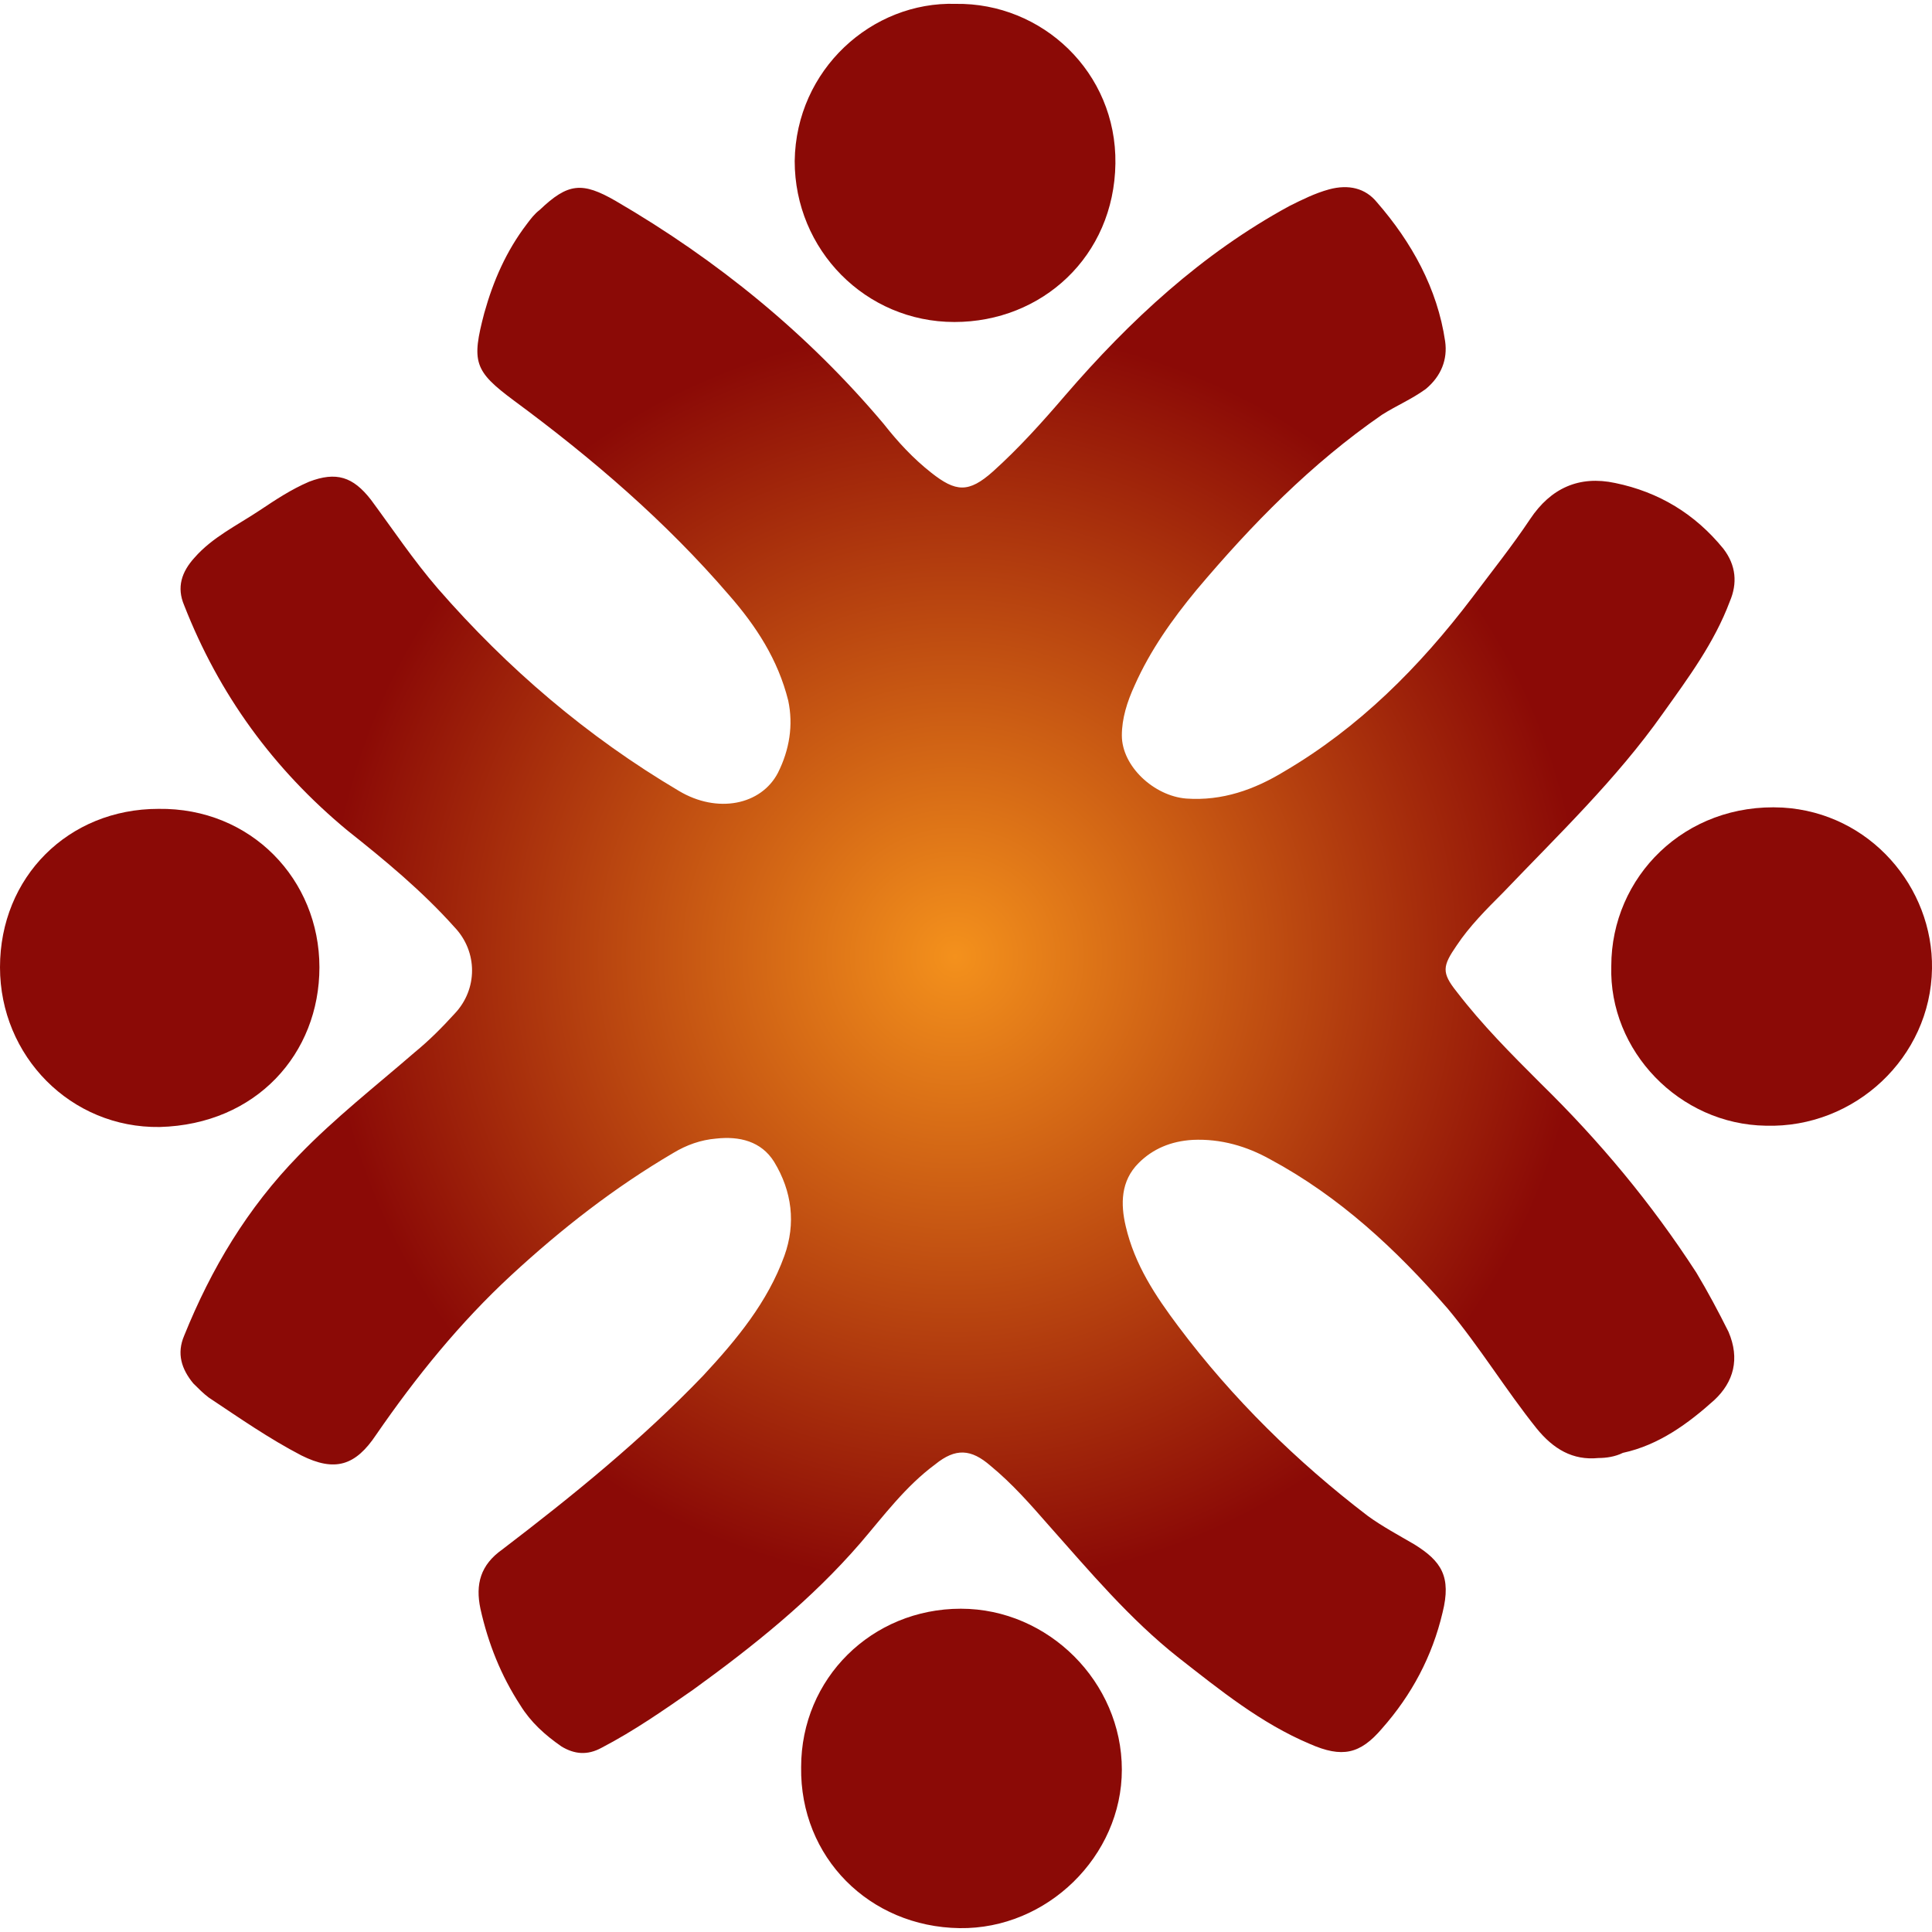 <?xml version="1.0" encoding="utf-8"?>
<!-- Generator: Adobe Illustrator 27.8.0, SVG Export Plug-In . SVG Version: 6.00 Build 0)  -->
<svg version="1.1" id="Layer_1" xmlns="http://www.w3.org/2000/svg" xmlns:xlink="http://www.w3.org/1999/xlink" x="0px" y="0px"
	 viewBox="0 0 150 150" style="enable-background:new 0 0 150 150;" xml:space="preserve">
<style type="text/css">
	.st0{fill:url(#SVGID_1_);}
	.st1{fill:url(#SVGID_00000110438939483725813660000008199056894896393138_);}
	.st2{fill:url(#SVGID_00000173870549324371340680000002063494434275567550_);}
	.st3{fill:url(#SVGID_00000161627029725177614600000008546631528591833277_);}
	.st4{fill:url(#SVGID_00000089572965923848002990000013005462611022824600_);}
</style>
<g>
	
		<radialGradient id="SVGID_1_" cx="74.181" cy="74.28" r="49.1" gradientTransform="matrix(0.996 0 0 0.996 0.275 0.275)" gradientUnits="userSpaceOnUse">
		<stop  offset="0" style="stop-color:#F4911C"/>
		<stop  offset="1" style="stop-color:#8B0A06"/>
	</radialGradient>
	<path class="st0" d="M124.1,113.2c-2,0.2-3.5-0.7-4.8-2.3c-2.4-3-4.4-6.3-6.9-9.3C108.4,97,104,92.9,98.6,90c-1.8-1-3.8-1.6-6-1.5
		c-1.7,0.1-3.1,0.7-4.2,1.8c-1.4,1.4-1.4,3.2-1,4.9c0.7,3,2.3,5.4,4.1,7.8c4.2,5.6,9.2,10.5,14.7,14.7c1.1,0.8,2.4,1.5,3.6,2.2
		c2.1,1.3,2.9,2.5,2.2,5.3c-0.8,3.4-2.4,6.4-4.7,9c-1.7,2-3.1,2.3-5.6,1.2c-3.8-1.6-7-4.2-10.2-6.7c-3.8-3-6.9-6.7-10.1-10.3
		c-1.4-1.6-2.8-3.2-4.5-4.6c-1.5-1.3-2.7-1.4-4.3-0.1c-2.3,1.7-4,4-5.8,6.1c-3.8,4.4-8.3,8-13,11.4c-2.3,1.6-4.6,3.2-7.1,4.5
		c-1.1,0.6-2.1,0.5-3.1-0.1c-1.3-0.9-2.4-1.9-3.2-3.2c-1.5-2.3-2.5-4.8-3.1-7.5c-0.4-1.9,0-3.4,1.7-4.6c5.5-4.2,10.8-8.5,15.6-13.5
		c2.6-2.8,5-5.7,6.3-9.3c0.9-2.5,0.6-5-0.8-7.3c-1-1.6-2.7-2-4.5-1.8c-1.2,0.1-2.3,0.5-3.3,1.1c-4.6,2.7-8.7,5.9-12.6,9.5
		c-4,3.7-7.4,7.9-10.5,12.4c-1.6,2.4-3.2,2.9-5.8,1.6c-2.5-1.3-4.8-2.9-7.2-4.5c-0.4-0.3-0.8-0.7-1.2-1.1c-0.9-1.1-1.3-2.3-0.7-3.7
		c2.1-5.2,4.9-9.9,8.9-14c2.8-2.9,6-5.4,9-8c1.1-0.9,2.1-1.9,3.1-3c1.8-1.9,1.8-4.8,0-6.7c-2.5-2.8-5.4-5.2-8.3-7.5
		C21.2,59.7,17,53.9,14.3,47c-0.6-1.4-0.2-2.6,0.8-3.7c1.4-1.6,3.3-2.5,5.1-3.7c1.2-0.8,2.4-1.6,3.8-2.2c2.1-0.8,3.4-0.4,4.8,1.4
		c1.7,2.3,3.3,4.7,5.2,6.9c5.4,6.2,11.6,11.5,18.7,15.7c3,1.8,6.4,1.1,7.7-1.4c0.9-1.8,1.2-3.7,0.8-5.6c-0.8-3.2-2.5-5.8-4.6-8.2
		C51.7,40.5,46,35.6,39.9,31.1c-3.1-2.3-3.3-3-2.3-6.8c0.7-2.5,1.7-4.8,3.3-6.9c0.3-0.4,0.6-0.8,1-1.1c2.2-2.1,3.3-2.2,5.9-0.7
		c7.9,4.6,14.9,10.3,20.8,17.3c1.1,1.4,2.3,2.7,3.7,3.8c1.9,1.5,2.9,1.6,4.8-0.1c2-1.8,3.8-3.8,5.6-5.9c5-5.8,10.6-11,17.4-14.7
		c1-0.5,2-1,3.1-1.3c1.5-0.4,2.8-0.1,3.7,1c2.7,3.1,4.7,6.7,5.3,10.8c0.2,1.4-0.3,2.7-1.5,3.7c-1.1,0.8-2.3,1.3-3.4,2
		c-5.5,3.8-10.1,8.5-14.4,13.6c-1.9,2.3-3.6,4.7-4.8,7.4c-0.6,1.3-1,2.6-1,3.9c0,2.4,2.5,4.7,5,4.9c2.8,0.2,5.3-0.7,7.6-2.1
		c5.8-3.4,10.5-8.1,14.6-13.5c1.5-2,3.1-4,4.5-6.1c1.6-2.4,3.8-3.4,6.6-2.8c3.4,0.7,6.2,2.4,8.4,5.1c1,1.3,1.1,2.7,0.5,4.1
		c-1.2,3.2-3.2,5.9-5.2,8.7c-3.6,5.1-8.1,9.4-12.4,13.9c-1.3,1.3-2.6,2.6-3.6,4.1c-1.1,1.6-1.2,2.1,0,3.6c2,2.6,4.2,4.8,6.5,7.1
		c4.6,4.5,8.6,9.3,12.1,14.7c0.9,1.5,1.7,3,2.5,4.6c0.9,2.1,0.4,3.9-1.1,5.3c-2,1.8-4.3,3.5-7.1,4.1
		C125.4,113.1,124.7,113.2,124.1,113.2z"/>
	
		<radialGradient id="SVGID_00000120546536922605881540000004854777305218188990_" cx="74.181" cy="74.28" r="49.1" gradientTransform="matrix(0.996 0 0 0.996 0.275 0.275)" gradientUnits="userSpaceOnUse">
		<stop  offset="0" style="stop-color:#F4911C"/>
		<stop  offset="1" style="stop-color:#8B0A06"/>
	</radialGradient>
	<path style="fill:url(#SVGID_00000120546536922605881540000004854777305218188990_);" d="M74.6,124.9c6.8,0,12.5,5.7,12.5,12.5
		c0,6.7-5.8,12.4-12.6,12.3c-7-0.1-12.4-5.5-12.3-12.5C62.2,130.3,67.7,124.9,74.6,124.9z"/>
	
		<radialGradient id="SVGID_00000034070086667144718270000003777682737541955217_" cx="74.181" cy="74.28" r="49.1" gradientTransform="matrix(0.996 0 0 0.996 0.275 0.275)" gradientUnits="userSpaceOnUse">
		<stop  offset="0" style="stop-color:#F4911C"/>
		<stop  offset="1" style="stop-color:#8B0A06"/>
	</radialGradient>
	<path style="fill:url(#SVGID_00000034070086667144718270000003777682737541955217_);" d="M125.1,75c0-6.9,5.7-12.7,13.3-12.3
		c6.8,0.4,11.7,6.2,11.6,12.5c-0.1,6.9-6,12.4-12.9,12.2C130.4,87.3,124.9,81.6,125.1,75z"/>
	
		<radialGradient id="SVGID_00000093865332545679161080000004118846506534617733_" cx="74.181" cy="74.28" r="49.1" gradientTransform="matrix(0.996 0 0 0.996 0.275 0.275)" gradientUnits="userSpaceOnUse">
		<stop  offset="0" style="stop-color:#F4911C"/>
		<stop  offset="1" style="stop-color:#8B0A06"/>
	</radialGradient>
	<path style="fill:url(#SVGID_00000093865332545679161080000004118846506534617733_);" d="M74.2,0.3c6.7-0.1,12.5,5.3,12.4,12.4
		C86.5,19.9,80.9,25,74.1,25c-6.9,0-12.4-5.6-12.4-12.5C61.8,5.4,67.7,0.1,74.2,0.3z"/>
	
		<radialGradient id="SVGID_00000030477418444888952310000009927515295902967742_" cx="74.181" cy="74.28" r="49.1" gradientTransform="matrix(0.996 0 0 0.996 0.275 0.275)" gradientUnits="userSpaceOnUse">
		<stop  offset="0" style="stop-color:#F4911C"/>
		<stop  offset="1" style="stop-color:#8B0A06"/>
	</radialGradient>
	<path style="fill:url(#SVGID_00000030477418444888952310000009927515295902967742_);" d="M12.3,62.8c7.2-0.1,12.5,5.5,12.5,12.3
		c0,6.7-4.9,12.2-12.4,12.4C5.5,87.6,0,82,0,75.1C0,68.1,5.3,62.8,12.3,62.8z"/>
</g>
</svg>

